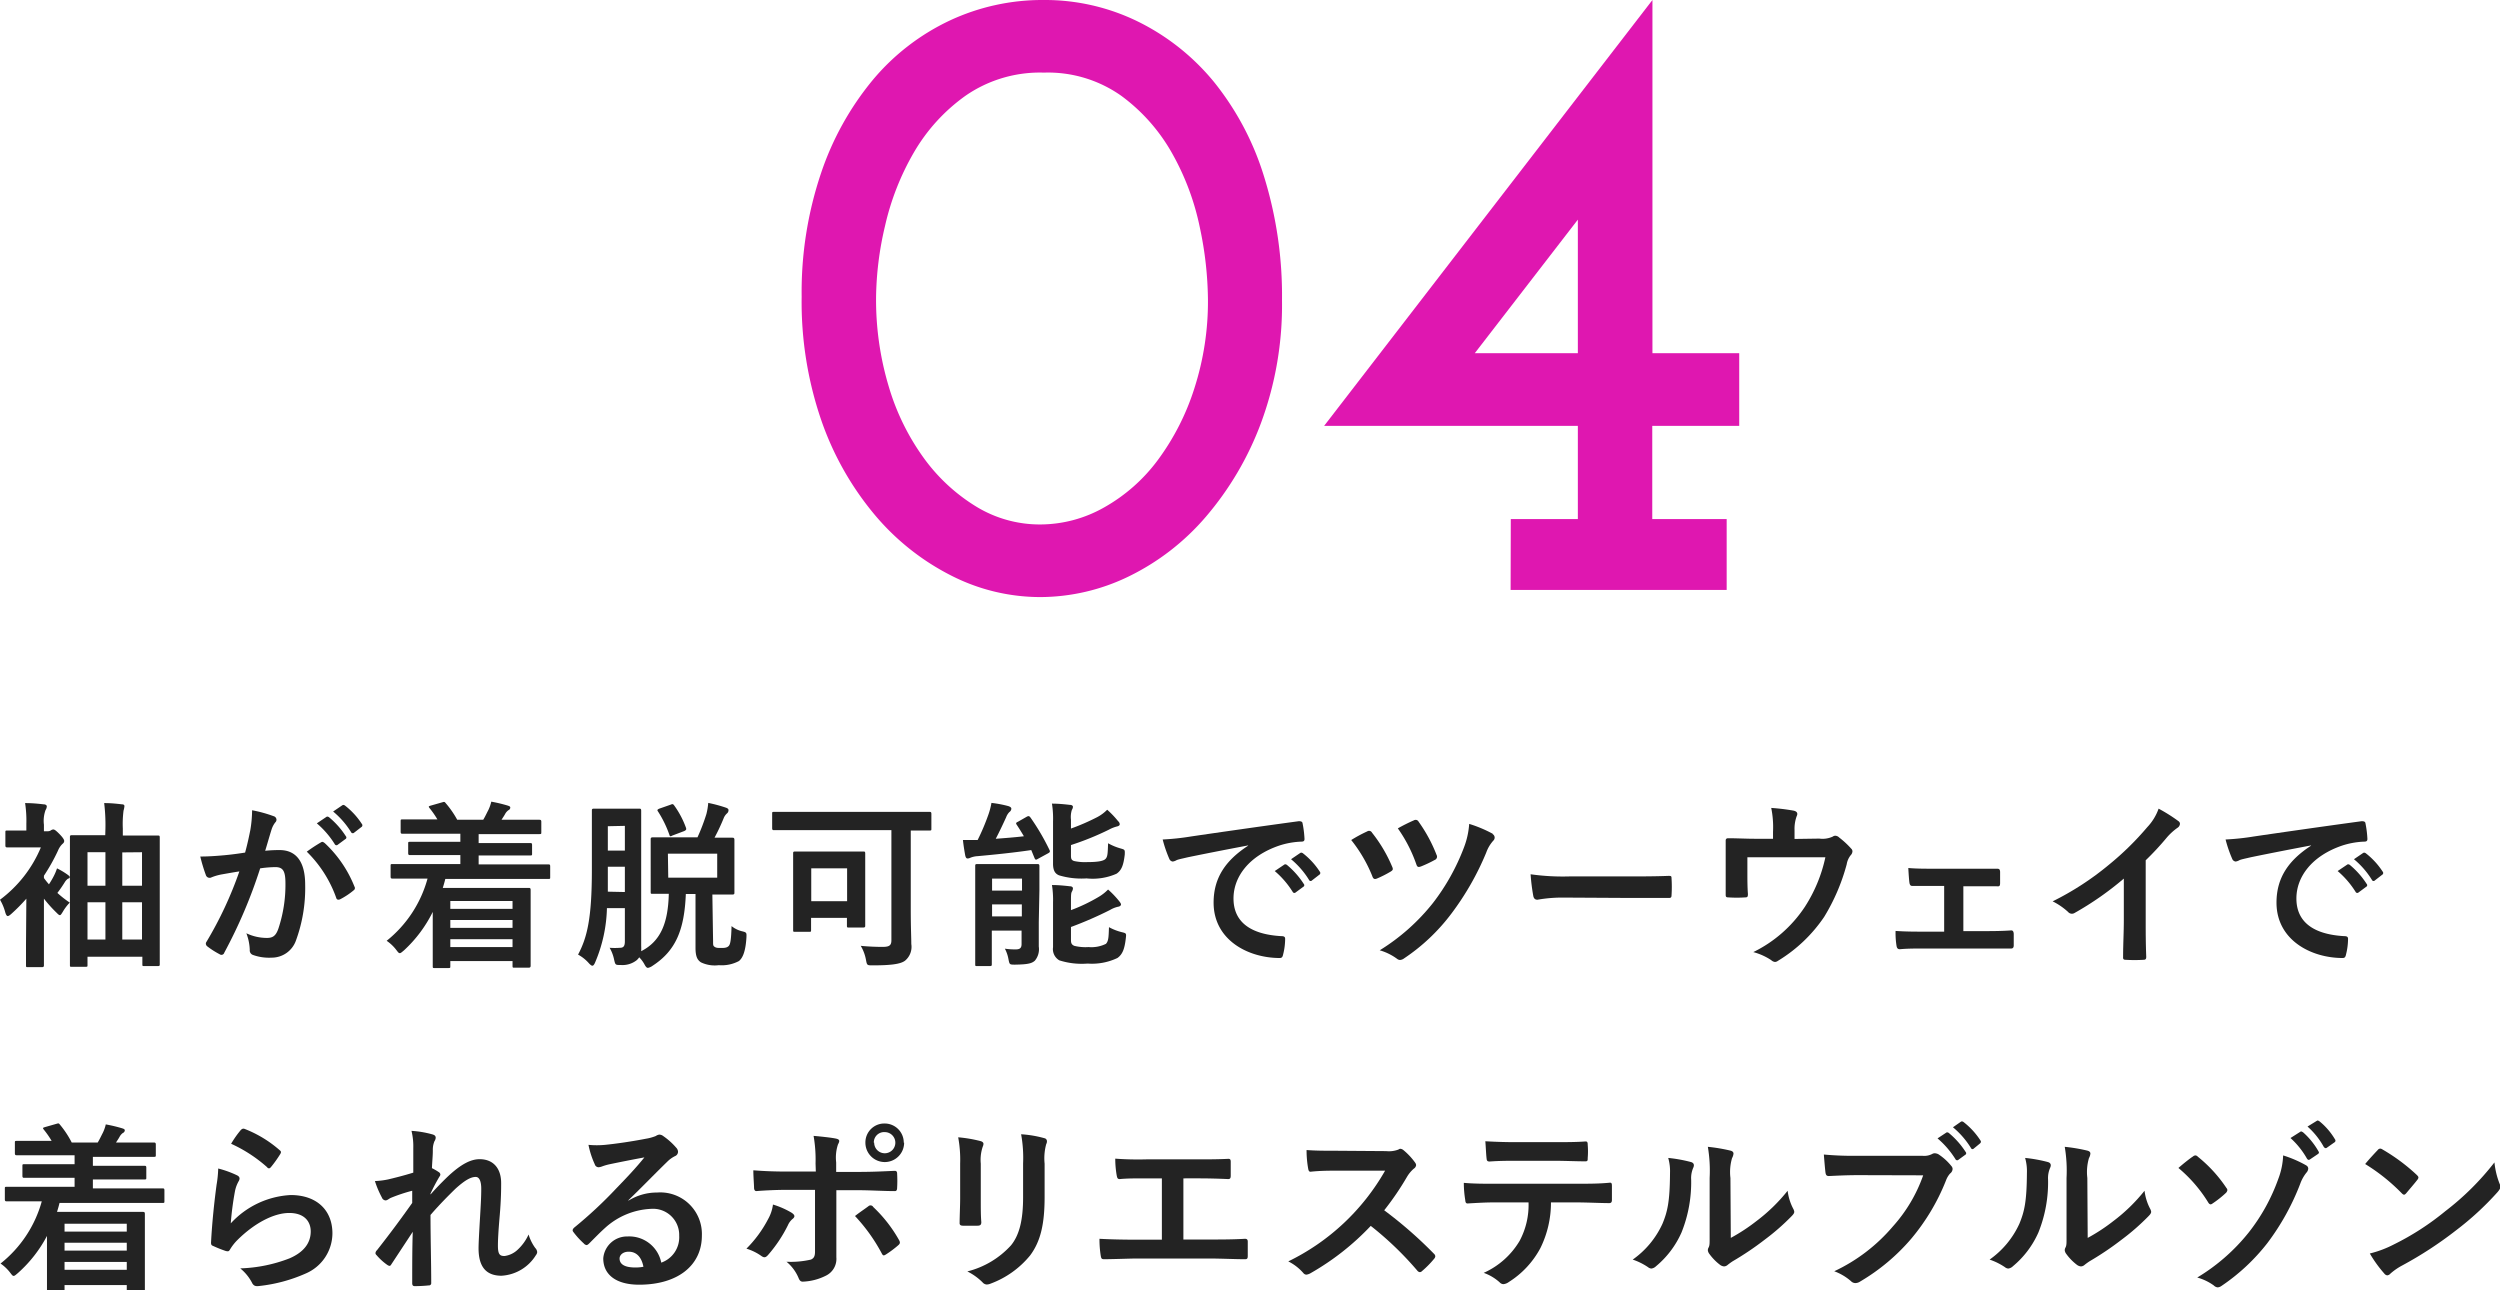 <svg xmlns="http://www.w3.org/2000/svg" viewBox="0 0 278.86 143.9"><title>アウトライン用のフォント</title><path d="M89.42,33.1a41.47,41.47,0,0,1,2.15-13.75A32.55,32.55,0,0,1,97.37,8.9a25.15,25.15,0,0,1,8.55-6.6A24.41,24.41,0,0,1,116.42,0a23.56,23.56,0,0,1,10.5,2.4,25.53,25.53,0,0,1,8.5,6.75A31.54,31.54,0,0,1,141,19.7a44.82,44.82,0,0,1,2,13.8,37.88,37.88,0,0,1-2.35,13.7,34.64,34.64,0,0,1-6.15,10.45,26.72,26.72,0,0,1-8.6,6.65,22.67,22.67,0,0,1-9.9,2.3,21.88,21.88,0,0,1-9.9-2.4,27.15,27.15,0,0,1-8.55-6.8,33.4,33.4,0,0,1-5.95-10.55A40.58,40.58,0,0,1,89.42,33.1Zm8.3.1a33.62,33.62,0,0,0,1.41,9.9,26.23,26.23,0,0,0,3.92,8,20.23,20.23,0,0,0,5.83,5.4,13.59,13.59,0,0,0,7.14,2,14.49,14.49,0,0,0,7.14-1.9,19.09,19.09,0,0,0,6-5.3,27.26,27.26,0,0,0,4.07-8,31.6,31.6,0,0,0,1.51-9.9,40.08,40.08,0,0,0-.9-8,28.48,28.48,0,0,0-3.07-8.25,20.26,20.26,0,0,0-5.68-6.45,14.15,14.15,0,0,0-8.65-2.6,14.57,14.57,0,0,0-8.7,2.55A20.22,20.22,0,0,0,101.94,17a29.07,29.07,0,0,0-3.22,8.2A36.17,36.17,0,0,0,97.72,33.2Z" style="fill:#df17b0"/><path d="M168.52,57.9H176V47.5h-28.3L184.32,0V39.4H194v8.1h-9.7V57.9h8.3v7.9h-24.1ZM176,24.5l-11.5,14.9H176Z" style="fill:#df17b0"/><path d="M2.94,100.24a19.29,19.29,0,0,1-1.68,1.7c-.18.16-.3.24-.4.24s-.2-.14-.28-.44A5.53,5.53,0,0,0,0,100.36a14,14,0,0,0,4.56-5.84H2.76c-1.38,0-1.82,0-1.94,0s-.22,0-.22-.22V92.86c0-.2,0-.22.22-.22s.56,0,1.94,0h.18V91.9a13.14,13.14,0,0,0-.14-2.32c.74,0,1.4.06,2.08.14.2,0,.34.1.34.22a.81.81,0,0,1-.14.42A3.56,3.56,0,0,0,4.9,92v.72h.46a.6.6,0,0,0,.32-.1.51.51,0,0,1,.26-.1c.12,0,.26.08.64.46s.58.66.58.82-.08.24-.22.36a2.23,2.23,0,0,0-.48.74A21.17,21.17,0,0,1,4.9,97.68v.26a8.5,8.5,0,0,0,.56.7,9.2,9.2,0,0,0,.58-1,5.83,5.83,0,0,0,.32-.78,8.29,8.29,0,0,1,1.2.72c.16.12.22.18.22.26S7.7,98,7.6,98a1.33,1.33,0,0,0-.36.38A13.59,13.59,0,0,1,6.4,99.6a11.74,11.74,0,0,0,1.38,1.08,5.2,5.2,0,0,0-.76,1c-.16.26-.24.4-.34.4s-.2-.1-.4-.3a14.77,14.77,0,0,1-1.38-1.54v5.14c0,1.48,0,2.18,0,2.28s0,.22-.22.22H3.12c-.2,0-.22,0-.22-.22s0-.8,0-2.28Zm8.82-7.8a20.22,20.22,0,0,0-.14-2.86c.74,0,1.32.06,2,.14.2,0,.26.1.26.2a2.46,2.46,0,0,1-.1.5,11.68,11.68,0,0,0-.08,2v.78h1.36c1.8,0,2.42,0,2.56,0s.2,0,.2.22,0,1.1,0,4.14v4c0,4.92,0,5.88,0,6s0,.2-.2.2H16.1c-.2,0-.22,0-.22-.2v-.84H9.76v.92c0,.18,0,.2-.22.2H8c-.18,0-.2,0-.2-.2s0-1.1,0-6V98c0-3.5,0-4.5,0-4.62s0-.22.2-.22.76,0,2.56,0h1.18Zm-2,6.36h2V95.06h-2Zm2,6v-4.16h-2v4.16Zm1.88-9.72V98.8h2.2V95.06Zm2.2,9.72v-4.16h-2.2v4.16Z" style="fill:#232323"/><path d="M27.92,92.6a13.61,13.61,0,0,0,.2-2.22,14.64,14.64,0,0,1,2.4.66.42.42,0,0,1,.32.4.42.42,0,0,1-.14.3,2.53,2.53,0,0,0-.4.76c-.26.82-.46,1.56-.72,2.4a15.28,15.28,0,0,1,1.6-.08c1.86,0,2.86,1.3,2.86,3.86A17,17,0,0,1,33,104.94a2.86,2.86,0,0,1-2.7,1.88,5.31,5.31,0,0,1-2.08-.3.53.53,0,0,1-.36-.56,5.72,5.72,0,0,0-.38-1.86,5.32,5.32,0,0,0,2.3.52c.66,0,1-.24,1.28-1.06a15.46,15.46,0,0,0,.78-5c0-1.4-.26-1.84-1.14-1.84a13.24,13.24,0,0,0-1.68.14,55.22,55.22,0,0,1-4,9.4.33.33,0,0,1-.52.18,9.13,9.13,0,0,1-1.38-.88.41.41,0,0,1-.16-.3.37.37,0,0,1,.08-.22,42.2,42.2,0,0,0,3.66-7.84c-.78.12-1.42.24-2,.34a5.91,5.91,0,0,0-1.1.32.44.44,0,0,1-.64-.26,18.27,18.27,0,0,1-.62-2.06c.88,0,1.76-.06,2.64-.14s1.58-.18,2.36-.3C27.64,94,27.78,93.28,27.92,92.6Zm7.92,1.34c.14-.08.24,0,.38.1a13.39,13.39,0,0,1,3.32,4.86.29.29,0,0,1-.08.4,8.16,8.16,0,0,1-1.5,1c-.2.1-.4.08-.46-.16A13.54,13.54,0,0,0,34.22,95,16.92,16.92,0,0,1,35.84,93.94Zm.54-2.8c.1-.08.18-.06.3,0a9.2,9.2,0,0,1,1.9,2.14.2.2,0,0,1-.06.32l-.84.62a.21.21,0,0,1-.34-.06,9.93,9.93,0,0,0-2-2.32Zm1.78-1.3c.12-.08.18-.06.3,0a8.34,8.34,0,0,1,1.9,2.06.23.23,0,0,1-.06.36l-.8.62a.21.21,0,0,1-.34-.06,9.46,9.46,0,0,0-2-2.3Z" style="fill:#232323"/><path d="M46.29,98c-1.78,0-2.38,0-2.5,0s-.22,0-.22-.22V96.6c0-.2,0-.22.22-.22s.72,0,2.5,0h5.06v-1H48.51c-2,0-2.64,0-2.76,0s-.22,0-.22-.22V94.12c0-.2,0-.22.22-.22s.8,0,2.76,0h2.84V93H47.59c-1.92,0-2.56,0-2.68,0s-.22,0-.22-.22V91.62c0-.2,0-.22.22-.22s.76,0,2.68,0h1.2a10.09,10.09,0,0,0-.86-1.24c-.14-.18-.16-.22.12-.3l1.26-.36c.22-.06.26-.1.4.08A10.61,10.61,0,0,1,51,91.44h2.9c.2-.32.36-.68.58-1.1a4.43,4.43,0,0,0,.32-.92,16.48,16.48,0,0,1,1.84.44c.18.06.28.1.28.24a.35.35,0,0,1-.22.28,1.28,1.28,0,0,0-.36.42c-.12.22-.26.42-.4.64h1.52c1.9,0,2.56,0,2.68,0s.24,0,.24.22v1.16c0,.2,0,.22-.24.22s-.78,0-2.68,0H53.39v1h3c2,0,2.64,0,2.76,0s.2,0,.2.22V95.2c0,.2,0,.22-.2.22s-.8,0-2.76,0h-3v1h5.28c1.76,0,2.38,0,2.5,0s.2,0,.2.22v1.18c0,.2,0,.22-.2.22s-.74,0-2.5,0h-9c-.08.34-.18.68-.28,1h6.74c1.8,0,2.72,0,2.84,0s.22,0,.22.24,0,.72,0,2.66v2c0,3.08,0,3.66,0,3.76s0,.24-.22.24h-1.6c-.18,0-.2,0-.2-.24v-.5H50.23v.56c0,.2,0,.22-.22.22H48.49c-.2,0-.22,0-.22-.22s0-.8,0-3.94v-2.1A14.66,14.66,0,0,1,45.07,106c-.24.2-.36.32-.48.32s-.2-.12-.4-.38a4.65,4.65,0,0,0-1.06-1A13.4,13.4,0,0,0,47.69,98Zm3.94,2.5v.88h6.94v-.88Zm6.94,3v-.88H50.23v.88Zm0,2.14v-.88H50.23v.88Z" style="fill:#232323"/><path d="M79.54,105c0,.42,0,.5.18.62s.36.12.78.12.64-.06.8-.24.26-.66.3-2.2a3,3,0,0,0,1.18.58c.52.12.5.18.48.7-.1,1.62-.44,2.3-.84,2.62a4.07,4.07,0,0,1-2.24.46,3.56,3.56,0,0,1-2-.32c-.38-.26-.6-.62-.6-1.62v-6H76.5c-.16,4-1.12,6.32-3.7,8a1.37,1.37,0,0,1-.52.24c-.16,0-.26-.14-.42-.44a3.58,3.58,0,0,0-.56-.74,1.59,1.59,0,0,1-.3.34,2.57,2.57,0,0,1-1.76.52c-.6,0-.6,0-.74-.6a4.33,4.33,0,0,0-.5-1.32,7.67,7.67,0,0,0,1.16,0c.38,0,.54-.18.54-.72V101.3h-2a16.38,16.38,0,0,1-1.32,6.06c-.1.24-.2.36-.3.36s-.2-.08-.36-.24a4.46,4.46,0,0,0-1.24-1c1-1.88,1.54-4,1.54-9.46V93.7c0-2.08,0-3.16,0-3.28s0-.22.22-.22.52,0,1.7,0H69.6c1.2,0,1.58,0,1.7,0s.22,0,.22.22,0,1.2,0,3.28v9.12c0,.92,0,1.88,0,2.68a5.61,5.61,0,0,1,0,.6c2.2-1.12,3-3.18,3.08-6.4l-1.8,0c-.2,0-.22,0-.22-.22s0-.62,0-1.74V95.36c0-1.14,0-1.6,0-1.72s0-.24.22-.24.7,0,2.46,0H77.8a21.63,21.63,0,0,0,1-2.62A7.31,7.31,0,0,0,79,89.56a15.62,15.62,0,0,1,2,.54c.16.06.26.14.26.26a.46.46,0,0,1-.18.38,1.46,1.46,0,0,0-.38.58c-.24.58-.54,1.26-1,2.12,1.4,0,1.92,0,2,0s.22,0,.22.24,0,.58,0,1.72v2.42c0,1.12,0,1.62,0,1.74s0,.22-.22.22-.68,0-2.24,0Zm-9.84-5.5V96.68H67.8V97c0,.9,0,1.72,0,2.46Zm-1.9-7.34v2.72h1.9V92.12Zm7-2.4c.22-.1.28-.08.4.08a10.19,10.19,0,0,1,1.32,2.5c.06.2,0,.26-.2.36L75,93.2c-.22.12-.28.12-.34-.1a12.33,12.33,0,0,0-1.26-2.58c-.12-.16-.08-.22.14-.32Zm-.26,8.14H80V95.22h-5.5Z" style="fill:#232323"/><path d="M88.85,92.6c-1.76,0-2.38,0-2.5,0s-.22,0-.22-.22V90.78c0-.2,0-.22.22-.22s.74,0,2.5,0h12.32c1.76,0,2.38,0,2.5,0s.22,0,.22.22v1.64c0,.2,0,.22-.22.22l-2.08,0v8.76c0,2.12.06,3.08.06,3.9a2,2,0,0,1-.7,1.86c-.52.4-1.7.52-3.6.52-.64,0-.64,0-.76-.64a4.75,4.75,0,0,0-.58-1.54c.74.08,1.68.12,2.42.12s1-.14,1-.74V92.6Zm-.16,11.34c-.2,0-.22,0-.22-.22s0-.7,0-3.76v-2.1c0-1.92,0-2.52,0-2.66s0-.22.22-.22.68,0,2.24,0h3.12c1.58,0,2.1,0,2.24,0s.22,0,.22.22,0,.72,0,2.2v2.24c0,2.92,0,3.48,0,3.6s0,.22-.22.22H94.71c-.22,0-.24,0-.24-.22v-.86h-4v1.34c0,.2,0,.22-.22.22Zm1.8-3.42h4V96.86h-4Z" style="fill:#232323"/><path d="M114.53,91.1c.22-.12.3-.06.42.1a25.47,25.47,0,0,1,2.1,3.58c.1.2.08.28-.14.4l-1.14.62c-.22.14-.28.12-.38-.1l-.36-.88c-1.88.28-4,.5-6,.68a2.49,2.49,0,0,0-.8.18.74.74,0,0,1-.3.08c-.12,0-.2-.08-.26-.32-.1-.54-.2-1.16-.26-1.74.52,0,1.12,0,1.64,0a24.65,24.65,0,0,0,1.18-2.78,7.88,7.88,0,0,0,.36-1.36,12.42,12.42,0,0,1,1.9.36c.22.08.32.16.32.3a.5.5,0,0,1-.22.36,1.6,1.6,0,0,0-.36.58c-.32.7-.76,1.64-1.16,2.4,1.08-.08,2.14-.16,3.14-.28-.26-.44-.52-.86-.8-1.28-.12-.18-.08-.24.14-.34Zm1.34,11.76c0,1,0,2.1,0,2.72a2,2,0,0,1-.44,1.58c-.32.28-.7.42-2.2.44-.62,0-.62,0-.74-.6a4.09,4.09,0,0,0-.4-1.18,7.88,7.88,0,0,0,1.2.08c.48,0,.66-.16.66-.6v-1.5h-3.32v1.3c0,1.58,0,2.34,0,2.46s0,.2-.22.2H109c-.2,0-.22,0-.22-.2s0-.84,0-2.46v-6c0-1.62,0-2.36,0-2.5s0-.22.22-.22.64,0,2.12,0h2.5c1.48,0,2,0,2.1,0s.22,0,.22.22,0,1,0,2.68ZM110.66,98v1.34H114V98Zm3.32,4.22v-1.34h-3.32v1.34Zm5.48-9.8a24.11,24.11,0,0,0,2.94-1.28,4.49,4.49,0,0,0,1.1-.82,10.24,10.24,0,0,1,1.22,1.28.47.47,0,0,1,.18.34c0,.12-.12.2-.28.24a3.8,3.8,0,0,0-.92.36,31.14,31.14,0,0,1-4.24,1.72v1.18c0,.36.06.5.34.6a5.71,5.71,0,0,0,1.52.12c1.06,0,1.76-.1,2-.36s.24-.64.28-1.74a6.26,6.26,0,0,0,1.4.58c.48.14.48.14.46.68-.14,1.2-.36,1.76-.92,2.14a6.56,6.56,0,0,1-3.34.52,8.66,8.66,0,0,1-3.06-.34c-.46-.18-.68-.56-.68-1.3V91.64a10.76,10.76,0,0,0-.12-2c.64,0,1.34.06,2,.14.22,0,.34.1.34.22a.7.7,0,0,1-.12.34,2.65,2.65,0,0,0-.1,1.1Zm0,12.4c0,.38.06.54.36.68a5.19,5.19,0,0,0,1.6.14,3.66,3.66,0,0,0,1.94-.36c.3-.32.3-.78.34-1.86a5.84,5.84,0,0,0,1.44.56c.5.12.5.14.44.66-.14,1.24-.38,1.82-.94,2.22a6.61,6.61,0,0,1-3.32.62,8.23,8.23,0,0,1-3.16-.36,1.45,1.45,0,0,1-.7-1.46v-5a10.53,10.53,0,0,0-.12-1.94c.64,0,1.34.06,2,.14.22,0,.34.1.34.24a.77.77,0,0,1-.12.36c-.08.16-.1.28-.1,1.06v1a18.9,18.9,0,0,0,3.06-1.46,5,5,0,0,0,1.08-.84,10.61,10.61,0,0,1,1.24,1.3c.14.18.2.28.2.38s-.14.22-.32.24a3,3,0,0,0-.9.36,42,42,0,0,1-4.36,1.9Z" style="fill:#232323"/><path d="M139.23,94.3c-2.44.46-4.58.88-6.72,1.32-.76.18-1,.22-1.26.32a1.16,1.16,0,0,1-.44.16.47.47,0,0,1-.38-.3,14,14,0,0,1-.74-2.16,27.57,27.57,0,0,0,3.18-.34c2.46-.36,6.86-1,12-1.7.3,0,.4.08.42.22a11.48,11.48,0,0,1,.22,1.76c0,.24-.12.3-.38.3a8.91,8.91,0,0,0-2.44.44c-3.4,1.16-5.1,3.5-5.1,5.9,0,2.58,1.84,4,5.32,4.2.32,0,.44.08.44.3a7.11,7.11,0,0,1-.22,1.72c-.06.3-.14.42-.38.42-3.52,0-7.38-2-7.38-6.18,0-2.84,1.42-4.76,3.84-6.34Zm4,2.16c.1-.08.18-.06.3,0a9.22,9.22,0,0,1,1.9,2.14.2.2,0,0,1-.06.32l-.84.62a.21.21,0,0,1-.34-.06,9.93,9.93,0,0,0-2-2.32Zm1.78-1.3c.12-.08.18-.06.3,0a8.37,8.37,0,0,1,1.9,2.06.23.23,0,0,1-.06.36l-.8.62a.2.2,0,0,1-.34-.06,9.45,9.45,0,0,0-2-2.3Z" style="fill:#232323"/><path d="M152.5,92.74a.37.37,0,0,1,.54.14,16.06,16.06,0,0,1,2.24,3.78.76.76,0,0,1,.08.26c0,.12-.08.2-.24.3a12.26,12.26,0,0,1-1.54.78c-.3.12-.42,0-.52-.3a15.92,15.92,0,0,0-2.34-4A15.58,15.58,0,0,1,152.5,92.74Zm14,.3a.46.46,0,0,1,.22.4.5.5,0,0,1-.16.34,4,4,0,0,0-.78,1.32,30.88,30.88,0,0,1-3.88,6.8,21.57,21.57,0,0,1-5.28,5,.85.85,0,0,1-.46.18.58.58,0,0,1-.34-.14,6.15,6.15,0,0,0-1.92-.94,23,23,0,0,0,5.94-5.28,24,24,0,0,0,3.46-6.2,9,9,0,0,0,.58-2.62A14.3,14.3,0,0,1,166.5,93Zm-8.78-1.54a.37.37,0,0,1,.52.16,16.65,16.65,0,0,1,2,3.7.39.39,0,0,1-.2.56,13.39,13.39,0,0,1-1.52.72c-.32.12-.44.08-.54-.24a16.05,16.05,0,0,0-2.06-4C156.48,92.08,157.12,91.76,157.72,91.5Z" style="fill:#232323"/><path d="M174.43,100.12a16,16,0,0,0-2.94.24c-.24,0-.4-.12-.46-.42a21.69,21.69,0,0,1-.3-2.42,25.7,25.7,0,0,0,4.32.24h6.44c1.52,0,3.06,0,4.6-.06.3,0,.36,0,.36.28a14.73,14.73,0,0,1,0,1.88c0,.24-.08.32-.36.3-1.5,0-3,0-4.46,0Z" style="fill:#232323"/><path d="M202.93,93.54a2.74,2.74,0,0,0,1.5-.22.48.48,0,0,1,.28-.1.64.64,0,0,1,.44.2,9.71,9.71,0,0,1,1.34,1.24.42.42,0,0,1,.14.3.68.68,0,0,1-.2.44,2.18,2.18,0,0,0-.44,1,22.21,22.21,0,0,1-2.52,5.88,16.61,16.61,0,0,1-5.16,4.9.58.58,0,0,1-.32.12.73.73,0,0,1-.42-.2,6.78,6.78,0,0,0-2-.9,14.54,14.54,0,0,0,5.72-5,16.55,16.55,0,0,0,2.32-5.58h-8.7V97.3c0,.8,0,1.62.06,2.42,0,.32-.06.38-.32.38a14.11,14.11,0,0,1-1.84,0c-.26,0-.32-.06-.32-.3,0-1,0-1.68,0-2.48V95.7c0-.64,0-1.36,0-1.94,0-.18.1-.26.28-.26.94,0,2,.06,3,.06h2v-.78a10.74,10.74,0,0,0-.2-2.66,22.75,22.75,0,0,1,2.48.3c.4.08.52.3.36.62a4.11,4.11,0,0,0-.24,1.54v1Z" style="fill:#232323"/><path d="M219,103.86h2.12c1,0,2.14,0,3.22-.08.18,0,.26.12.28.38,0,.42,0,.86,0,1.28,0,.26-.1.38-.34.36-1,0-2.22,0-3.14,0h-6.28c-1.2,0-2.1,0-2.94.08-.24,0-.34-.12-.38-.42a9.13,9.13,0,0,1-.1-1.62c1.16.08,2.14.08,3.42.08h2V98.82h-1.1c-.82,0-1.54,0-2.46,0-.18,0-.28-.1-.32-.4s-.08-.88-.12-1.6c.86.08,1.92.08,2.78.08h4.44c.9,0,1.82,0,2.7,0,.24,0,.3.1.32.34,0,.4,0,.84,0,1.24s-.1.4-.4.38c-.78,0-1.78,0-2.6,0H219Z" style="fill:#232323"/><path d="M239.34,102.56c0,1.38,0,2.56.06,4.16,0,.26-.08.34-.3.34a16.67,16.67,0,0,1-2,0c-.22,0-.3-.08-.28-.32,0-1.44.08-2.74.08-4.1V98a34.61,34.61,0,0,1-5.5,3.84.56.56,0,0,1-.72-.12,7.48,7.48,0,0,0-1.72-1.18,32.1,32.1,0,0,0,6.3-4.1,32.47,32.47,0,0,0,4.26-4.18,5.81,5.81,0,0,0,1.26-2.06,17.82,17.82,0,0,1,2.22,1.4.35.35,0,0,1,.16.3.57.57,0,0,1-.28.44,6.6,6.6,0,0,0-1.2,1.1,31.56,31.56,0,0,1-2.34,2.52Z" style="fill:#232323"/><path d="M257.79,94.3c-2.44.46-4.58.88-6.72,1.32-.76.18-1,.22-1.26.32a1.17,1.17,0,0,1-.44.16.47.47,0,0,1-.38-.3,14,14,0,0,1-.74-2.16,27.56,27.56,0,0,0,3.18-.34c2.46-.36,6.86-1,12-1.7.3,0,.4.08.42.22a11.42,11.42,0,0,1,.22,1.76c0,.24-.12.3-.38.3a8.92,8.92,0,0,0-2.44.44c-3.4,1.16-5.1,3.5-5.1,5.9,0,2.58,1.84,4,5.32,4.2.32,0,.44.08.44.3a7.11,7.11,0,0,1-.22,1.72c-.06.3-.14.42-.38.42-3.52,0-7.38-2-7.38-6.18,0-2.84,1.42-4.76,3.84-6.34Zm4,2.16c.1-.08.18-.06.3,0a9.21,9.21,0,0,1,1.9,2.14.2.2,0,0,1-.06.32l-.84.62a.21.21,0,0,1-.34-.06,9.91,9.91,0,0,0-2-2.32Zm1.78-1.3c.12-.08.18-.06.3,0a8.36,8.36,0,0,1,1.9,2.06.23.23,0,0,1-.06.36l-.8.62a.2.2,0,0,1-.34-.06,9.45,9.45,0,0,0-2-2.3Z" style="fill:#232323"/><path d="M3.26,134c-1.78,0-2.38,0-2.5,0s-.22,0-.22-.22V132.6c0-.2,0-.22.22-.22s.72,0,2.5,0H8.32v-1H5.48c-2,0-2.64,0-2.76,0s-.22,0-.22-.22v-1.08c0-.2,0-.22.22-.22s.8,0,2.76,0H8.32v-1H4.56c-1.92,0-2.56,0-2.68,0s-.22,0-.22-.22v-1.16c0-.2,0-.22.22-.22s.76,0,2.68,0h1.2a10,10,0,0,0-.86-1.24c-.14-.18-.16-.22.12-.3l1.26-.36c.22-.06.26-.1.4.08A10.64,10.64,0,0,1,8,127.44h2.9c.2-.32.36-.68.58-1.1a4.49,4.49,0,0,0,.32-.92,16.5,16.5,0,0,1,1.84.44c.18.06.28.1.28.24a.35.35,0,0,1-.22.28,1.27,1.27,0,0,0-.36.42c-.12.22-.26.42-.4.64h1.52c1.9,0,2.56,0,2.68,0s.24,0,.24.22v1.16c0,.2,0,.22-.24.22s-.78,0-2.68,0H10.36v1h3c2,0,2.64,0,2.76,0s.2,0,.2.22v1.08c0,.2,0,.22-.2.22s-.8,0-2.76,0h-3v1h5.28c1.76,0,2.38,0,2.5,0s.2,0,.2.22v1.18c0,.2,0,.22-.2.22s-.74,0-2.5,0h-9c-.08.34-.18.68-.28,1H13.1c1.8,0,2.72,0,2.84,0s.22,0,.22.24,0,.72,0,2.66v2c0,3.08,0,3.66,0,3.76s0,.24-.22.24h-1.6c-.18,0-.2,0-.2-.24v-.5H7.2v.56c0,.2,0,.22-.22.22H5.46c-.2,0-.22,0-.22-.22s0-.8,0-3.94v-2.1A14.67,14.67,0,0,1,2,142c-.24.2-.36.32-.48.32s-.2-.12-.4-.38a4.66,4.66,0,0,0-1.06-1A13.4,13.4,0,0,0,4.66,134Zm3.94,2.5v.88h6.94v-.88Zm6.94,3v-.88H7.2v.88Zm0,2.14v-.88H7.2v.88Z" style="fill:#232323"/><path d="M26.4,131.08c.22.1.32.22.32.38a.6.6,0,0,1-.1.3,3.73,3.73,0,0,0-.4,1.06,33.32,33.32,0,0,0-.48,3.64,9.75,9.75,0,0,1,6.68-3.16c2.92,0,4.66,1.7,4.66,4.28a4.9,4.9,0,0,1-3,4.48,17.35,17.35,0,0,1-5.12,1.38c-.44.06-.62,0-.8-.26a5.13,5.13,0,0,0-1.36-1.7,16.58,16.58,0,0,0,5.5-1.12c1.62-.7,2.36-1.74,2.36-3,0-1.08-.68-2.06-2.4-2.06s-3.88,1.14-5.76,3a5.49,5.49,0,0,0-.86,1.1c-.12.2-.2.2-.46.14a14,14,0,0,1-1.36-.54c-.2-.08-.28-.12-.28-.4.12-2.32.38-4.68.62-6.46a12.48,12.48,0,0,0,.18-1.8A11.24,11.24,0,0,1,26.4,131.08Zm.5-5.06a.33.33,0,0,1,.38-.1,13.13,13.13,0,0,1,3.92,2.38c.1.08.14.14.14.22a.55.55,0,0,1-.1.24,13.11,13.11,0,0,1-1,1.4c-.08.1-.16.16-.22.16s-.14,0-.24-.14a16,16,0,0,0-4-2.6A10.94,10.94,0,0,1,26.9,126Z" style="fill:#232323"/><path d="M46.1,128.08a7.32,7.32,0,0,0-.2-1.94,11.24,11.24,0,0,1,2.28.38c.32.08.42.2.42.4a.81.81,0,0,1-.14.38,2.43,2.43,0,0,0-.18,1c0,.66-.06,1.08-.1,2a6.34,6.34,0,0,1,.76.44.35.35,0,0,1,.18.28.42.42,0,0,1-.1.22,21.64,21.64,0,0,0-1,1.9v.1c.64-.72,1.08-1.18,1.86-1.94,1.58-1.5,2.68-2,3.62-2,1.5,0,2.4,1,2.4,2.66,0,.58,0,1.8-.16,3.64s-.2,2.74-.2,3.36c0,1,.24,1.14.74,1.14a2.61,2.61,0,0,0,1.48-.72,5.25,5.25,0,0,0,1.2-1.68,5,5,0,0,0,.74,1.5.75.75,0,0,1,.22.46.58.58,0,0,1-.14.34,4.83,4.83,0,0,1-3.84,2.3c-1.72,0-2.56-1-2.56-3.06,0-.54.06-1.66.16-3.36s.14-2.42.14-3.28-.22-1.32-.62-1.32c-.58,0-1.26.42-2.24,1.3-.82.8-1.76,1.74-2.8,2.94,0,2.52.08,5.4.08,7.58a.25.25,0,0,1-.28.28,15,15,0,0,1-1.56.08c-.2,0-.28-.1-.28-.34,0-1.82,0-3.92.06-5.72L43.67,141c-.08.14-.14.2-.22.2a.55.55,0,0,1-.24-.1A6.39,6.39,0,0,1,42,140a.31.31,0,0,1-.12-.22.52.52,0,0,1,.18-.34c1.66-2.12,2.7-3.54,3.92-5.26,0-.5,0-.88,0-1.36a18.65,18.65,0,0,0-2.4.8c-.18.08-.38.28-.58.28a.48.48,0,0,1-.4-.32,10.59,10.59,0,0,1-.78-1.84,9,9,0,0,0,1.46-.18c.68-.16,1.8-.44,2.82-.76Z" style="fill:#232323"/><path d="M70.11,133.92a6,6,0,0,1,3.18-.9,4.64,4.64,0,0,1,5,4.8c0,3.34-2.7,5.48-7,5.48-2.52,0-4-1.08-4-2.94A2.66,2.66,0,0,1,70,137.92a3.64,3.64,0,0,1,3.76,2.92,3,3,0,0,0,2-3,2.92,2.92,0,0,0-3.14-3,8.15,8.15,0,0,0-5.12,2.12c-.58.52-1.14,1.1-1.74,1.7-.14.14-.24.22-.34.22a.49.49,0,0,1-.3-.18,9,9,0,0,1-1.18-1.3c-.12-.16-.06-.3.1-.46a48.29,48.29,0,0,0,4.74-4.42c1.24-1.28,2.18-2.28,3.1-3.42-1.2.22-2.62.5-3.86.76a6.15,6.15,0,0,0-.84.24,1.46,1.46,0,0,1-.4.1.45.45,0,0,1-.44-.34,9.56,9.56,0,0,1-.7-2.16,9.63,9.63,0,0,0,1.86,0c1.22-.12,3-.38,4.54-.68a5.28,5.28,0,0,0,1.1-.3,1,1,0,0,1,.38-.16.72.72,0,0,1,.46.16A7.59,7.59,0,0,1,75.41,128a.7.7,0,0,1,.22.48.53.53,0,0,1-.34.48,3.24,3.24,0,0,0-.88.64c-1.46,1.42-2.8,2.82-4.32,4.28Zm0,5.7c-.58,0-1,.34-1,.76,0,.62.54,1,1.74,1a4.41,4.41,0,0,0,.92-.08C71.57,140.24,71,139.62,70.13,139.62Z" style="fill:#232323"/><path d="M88.31,135.28c.32.22.44.42.08.7a1.88,1.88,0,0,0-.5.68A15.39,15.39,0,0,1,85.66,140c-.24.26-.4.32-.7.12a5.82,5.82,0,0,0-1.7-.84,13.37,13.37,0,0,0,2.42-3.3,4.45,4.45,0,0,0,.54-1.62A9.3,9.3,0,0,1,88.31,135.28Zm2.66-5.5a15.42,15.42,0,0,0-.22-3.08c.94.08,2,.2,2.48.3s.44.28.24.66a4.66,4.66,0,0,0-.2,2v1.06h2.46c1.74,0,3.1-.08,4.08-.12.18,0,.26.1.26.32a13.51,13.51,0,0,1,0,1.56c0,.26-.08.4-.28.38-1.24,0-2.76-.1-4.12-.1H93.29l0,4c0,1.06,0,1.92,0,3.48a2.08,2.08,0,0,1-1.18,2.06,6.2,6.2,0,0,1-2.56.66c-.24,0-.36-.12-.48-.42a4.68,4.68,0,0,0-1.34-1.8,10,10,0,0,0,2.72-.24c.32-.14.46-.36.46-.88v-6.9H87.83c-1.14,0-2.52.06-3.46.14-.18,0-.26-.16-.26-.4s-.08-1.26-.08-1.92c1.52.12,2.74.14,3.76.14H91Zm5.88,4.78a.35.35,0,0,1,.56.08,15.44,15.44,0,0,1,2.86,3.66c.18.3.12.44-.1.62a11.26,11.26,0,0,1-1.34,1c-.22.14-.32.18-.46-.08a19.39,19.39,0,0,0-3-4.2C95.87,135.24,96.39,134.9,96.85,134.56Zm4-7.1a2.16,2.16,0,0,1-4.32,0,2.11,2.11,0,0,1,2.16-2.14A2.13,2.13,0,0,1,100.81,127.46Zm-3.34,0a1.18,1.18,0,1,0,1.18-1.18A1.15,1.15,0,0,0,97.47,127.46Z" style="fill:#232323"/><path d="M107.1,129.78a13.7,13.7,0,0,0-.22-2.92,14.8,14.8,0,0,1,2.48.42c.24.06.34.18.34.32a.84.84,0,0,1-.08.3,4.61,4.61,0,0,0-.22,1.9v4c0,1,0,1.82.06,2.52,0,.3-.12.4-.44.4h-1.6c-.28,0-.4-.1-.38-.34,0-.7.06-1.86.06-2.72Zm9.42,3.74c0,3-.44,4.94-1.62,6.52a10.32,10.32,0,0,1-4.4,3.14,1.26,1.26,0,0,1-.42.1.65.65,0,0,1-.48-.24,6.48,6.48,0,0,0-1.7-1.22,9.78,9.78,0,0,0,4.88-2.92c.92-1.14,1.34-2.8,1.34-5.34v-3.78a14.71,14.71,0,0,0-.22-3.26,12.52,12.52,0,0,1,2.6.44.34.34,0,0,1,.28.34.63.63,0,0,1-.08.32,6,6,0,0,0-.18,2.18Z" style="fill:#232323"/><path d="M132,138.26h2.86c1.34,0,2.68,0,4-.08.22,0,.32.08.32.32,0,.52,0,1.08,0,1.6,0,.26-.06.36-.3.36-1,0-2.74-.08-4-.08h-8c-.82,0-2.12.06-3.68.08-.32,0-.36-.06-.42-.4a11.72,11.72,0,0,1-.14-1.88c1.44.08,3,.1,4.24.1h2.72v-6.84H128c-1.44,0-2.28,0-3.1.08-.24,0-.28-.12-.34-.42a11.09,11.09,0,0,1-.16-1.86,34.09,34.09,0,0,0,3.46.08h5.66c1.22,0,2.32,0,3.5-.06.2,0,.26.1.26.32,0,.5,0,1.06,0,1.56,0,.26-.06.38-.28.38-1.34-.06-2.32-.08-3.44-.08H132Z" style="fill:#232323"/><path d="M154.62,128.4a2.94,2.94,0,0,0,1.38-.18.33.33,0,0,1,.22-.08.66.66,0,0,1,.34.16,7.32,7.32,0,0,1,1.3,1.4.53.53,0,0,1,.1.26.55.55,0,0,1-.26.4,3.63,3.63,0,0,0-.74.88A31.65,31.65,0,0,1,154.4,135a47.07,47.07,0,0,1,5.54,4.84.46.46,0,0,1,.16.28.49.49,0,0,1-.14.3,10.74,10.74,0,0,1-1.34,1.36.35.35,0,0,1-.24.12.41.41,0,0,1-.28-.16,36.38,36.38,0,0,0-5.2-5,28.8,28.8,0,0,1-6.72,5.28,1.27,1.27,0,0,1-.46.16.45.45,0,0,1-.34-.18,5.48,5.48,0,0,0-1.68-1.3,25,25,0,0,0,10.8-10.12l-5.16,0c-1,0-2.08,0-3.16.12-.16,0-.22-.12-.26-.34a11.7,11.7,0,0,1-.18-2.08c1.08.08,2.08.08,3.38.08Z" style="fill:#232323"/><path d="M173,134.12a11.42,11.42,0,0,1-1.18,5.1,10.07,10.07,0,0,1-3.52,3.78,1.21,1.21,0,0,1-.6.24.59.59,0,0,1-.42-.2,5.26,5.26,0,0,0-1.78-1.06,8.88,8.88,0,0,0,4-3.56,8.5,8.5,0,0,0,1-4.3h-3.8c-1,0-2,.06-3,.12-.18,0-.24-.12-.26-.38a12,12,0,0,1-.16-1.92c1.12.1,2.24.1,3.4.1h9c1.56,0,2.72,0,3.9-.12.2,0,.22.12.22.4s0,1.28,0,1.54-.12.34-.3.34c-1,0-2.42-.08-3.8-.08Zm-4-4.64c-.92,0-1.72,0-2.84.08-.26,0-.32-.1-.34-.34-.06-.48-.08-1.2-.14-1.92,1.4.08,2.42.1,3.32.1h4.48c1.12,0,2.38,0,3.38-.08.2,0,.24.12.24.38a8.89,8.89,0,0,1,0,1.46c0,.28,0,.38-.26.38-1.08,0-2.26-.06-3.36-.06Z" style="fill:#232323"/><path d="M188.62,129.62c.34.1.38.34.26.62a2.89,2.89,0,0,0-.24,1.36,15,15,0,0,1-1.08,5.88,10.31,10.31,0,0,1-2.84,3.76.91.91,0,0,1-.52.26.68.68,0,0,1-.38-.16,7.09,7.09,0,0,0-1.7-.84,9.94,9.94,0,0,0,3.32-4c.56-1.36.82-2.46.84-5.66a5.38,5.38,0,0,0-.2-1.68A16.17,16.17,0,0,1,188.62,129.62Zm4.44,8.46a20.44,20.44,0,0,0,2.84-1.86,19.19,19.19,0,0,0,3.5-3.4,5.77,5.77,0,0,0,.62,2,1,1,0,0,1,.12.34c0,.14-.08.28-.3.5a25.3,25.3,0,0,1-3,2.62,33.12,33.12,0,0,1-3.56,2.4,6.67,6.67,0,0,0-.58.42.63.63,0,0,1-.4.16.85.85,0,0,1-.42-.16,5.75,5.75,0,0,1-1.2-1.22.8.8,0,0,1-.18-.42.61.61,0,0,1,.08-.3c.14-.26.12-.5.12-1.52V131.4a16,16,0,0,0-.2-3.48,19,19,0,0,1,2.5.42c.26.06.36.18.36.34a1.28,1.28,0,0,1-.16.5,5.53,5.53,0,0,0-.18,2.22Z" style="fill:#232323"/><path d="M207.3,131.08c-1.3,0-2.44.06-3.3.1-.26,0-.34-.12-.38-.4s-.14-1.44-.18-2a35,35,0,0,0,3.84.14h7.14a1.92,1.92,0,0,0,1.1-.2.56.56,0,0,1,.3-.08,1,1,0,0,1,.38.1,6.16,6.16,0,0,1,1.46,1.32.5.5,0,0,1,.14.34.68.68,0,0,1-.28.5,2.43,2.43,0,0,0-.46.78,23.55,23.55,0,0,1-3.88,6.5,22.44,22.44,0,0,1-5.68,4.76,1,1,0,0,1-.54.18.7.7,0,0,1-.5-.22,6,6,0,0,0-1.86-1.1,19.33,19.33,0,0,0,6.54-5,16.85,16.85,0,0,0,3.38-5.7Zm9.76-4.72c.1-.08.18-.06.3,0a9.2,9.2,0,0,1,1.9,2.14.2.2,0,0,1-.06.32l-.74.54a.21.21,0,0,1-.34-.06,9.93,9.93,0,0,0-2-2.32Zm1.64-1.22c.12-.08.18-.06.3,0a8.34,8.34,0,0,1,1.9,2.06c.08.12.1.22-.06.36l-.66.54a.24.24,0,0,1-.16.08.21.21,0,0,1-.18-.14,9.47,9.47,0,0,0-2-2.3Z" style="fill:#232323"/><path d="M228.43,129.62c.34.1.38.34.26.62a2.89,2.89,0,0,0-.24,1.36,15,15,0,0,1-1.08,5.88,10.32,10.32,0,0,1-2.84,3.76.91.91,0,0,1-.52.26.68.68,0,0,1-.38-.16,7.09,7.09,0,0,0-1.7-.84,9.93,9.93,0,0,0,3.32-4c.56-1.36.82-2.46.84-5.66a5.38,5.38,0,0,0-.2-1.68A16.17,16.17,0,0,1,228.43,129.62Zm4.44,8.46a20.41,20.41,0,0,0,2.84-1.86,19.2,19.2,0,0,0,3.5-3.4,5.76,5.76,0,0,0,.62,2,1,1,0,0,1,.12.34c0,.14-.08.28-.3.5a25.26,25.26,0,0,1-3,2.62,33.18,33.18,0,0,1-3.56,2.4,6.83,6.83,0,0,0-.58.42.63.63,0,0,1-.4.16.85.85,0,0,1-.42-.16,5.77,5.77,0,0,1-1.2-1.22.8.8,0,0,1-.18-.42.61.61,0,0,1,.08-.3c.14-.26.12-.5.12-1.52V131.4a16,16,0,0,0-.2-3.48,19,19,0,0,1,2.5.42c.26.06.36.18.36.34a1.28,1.28,0,0,1-.16.5,5.54,5.54,0,0,0-.18,2.22Z" style="fill:#232323"/><path d="M244.61,129a.43.43,0,0,1,.28-.12.38.38,0,0,1,.26.14,15.44,15.44,0,0,1,3.2,3.5.35.35,0,0,1,.1.24.6.6,0,0,1-.14.28,11.54,11.54,0,0,1-1.54,1.22.37.37,0,0,1-.18.08c-.1,0-.2-.08-.28-.22a15.76,15.76,0,0,0-3.32-3.84C243.63,129.72,244.35,129.16,244.61,129Zm12.64,1a.4.4,0,0,1,.22.34.73.73,0,0,1-.2.46,4.34,4.34,0,0,0-.7,1.26,27,27,0,0,1-3.66,6.6,22.18,22.18,0,0,1-5.12,4.78.85.85,0,0,1-.42.16.71.71,0,0,1-.44-.22,5.81,5.81,0,0,0-1.84-.88,21.54,21.54,0,0,0,5.72-5,21.05,21.05,0,0,0,3.32-6,8.16,8.16,0,0,0,.54-2.62A13.08,13.08,0,0,1,257.26,130Zm-.66-3.76c.1-.08.18,0,.3.06a8.25,8.25,0,0,1,1.72,2.12c.08.12.08.22-.08.32l-.86.58c-.14.1-.24.06-.34-.08a9.13,9.13,0,0,0-1.84-2.3Zm1.84-1.22c.12-.08.18,0,.3.06a7.48,7.48,0,0,1,1.72,2,.23.23,0,0,1-.08.36l-.82.58c-.16.12-.26,0-.34-.08a8.54,8.54,0,0,0-1.82-2.28Z" style="fill:#232323"/><path d="M265.22,128.28a.37.37,0,0,1,.28-.16.53.53,0,0,1,.26.1,20.87,20.87,0,0,1,3.82,2.84c.12.12.18.2.18.28a.43.43,0,0,1-.12.26c-.3.4-1,1.2-1.24,1.5-.1.1-.16.16-.24.16s-.16-.06-.26-.16a21.17,21.17,0,0,0-4.08-3.26C264.26,129.3,264.84,128.68,265.22,128.28ZM267,138.82a29.69,29.69,0,0,0,5.76-3.72,30,30,0,0,0,5.48-5.44,9,9,0,0,0,.56,2.34,1,1,0,0,1,.1.38c0,.18-.1.34-.32.6a32.67,32.67,0,0,1-4.6,4.24,42.92,42.92,0,0,1-6,3.92,6.91,6.91,0,0,0-1.34.92.55.55,0,0,1-.36.2.52.52,0,0,1-.34-.22,13.87,13.87,0,0,1-1.6-2.22A12.06,12.06,0,0,0,267,138.82Z" style="fill:#232323"/></svg>